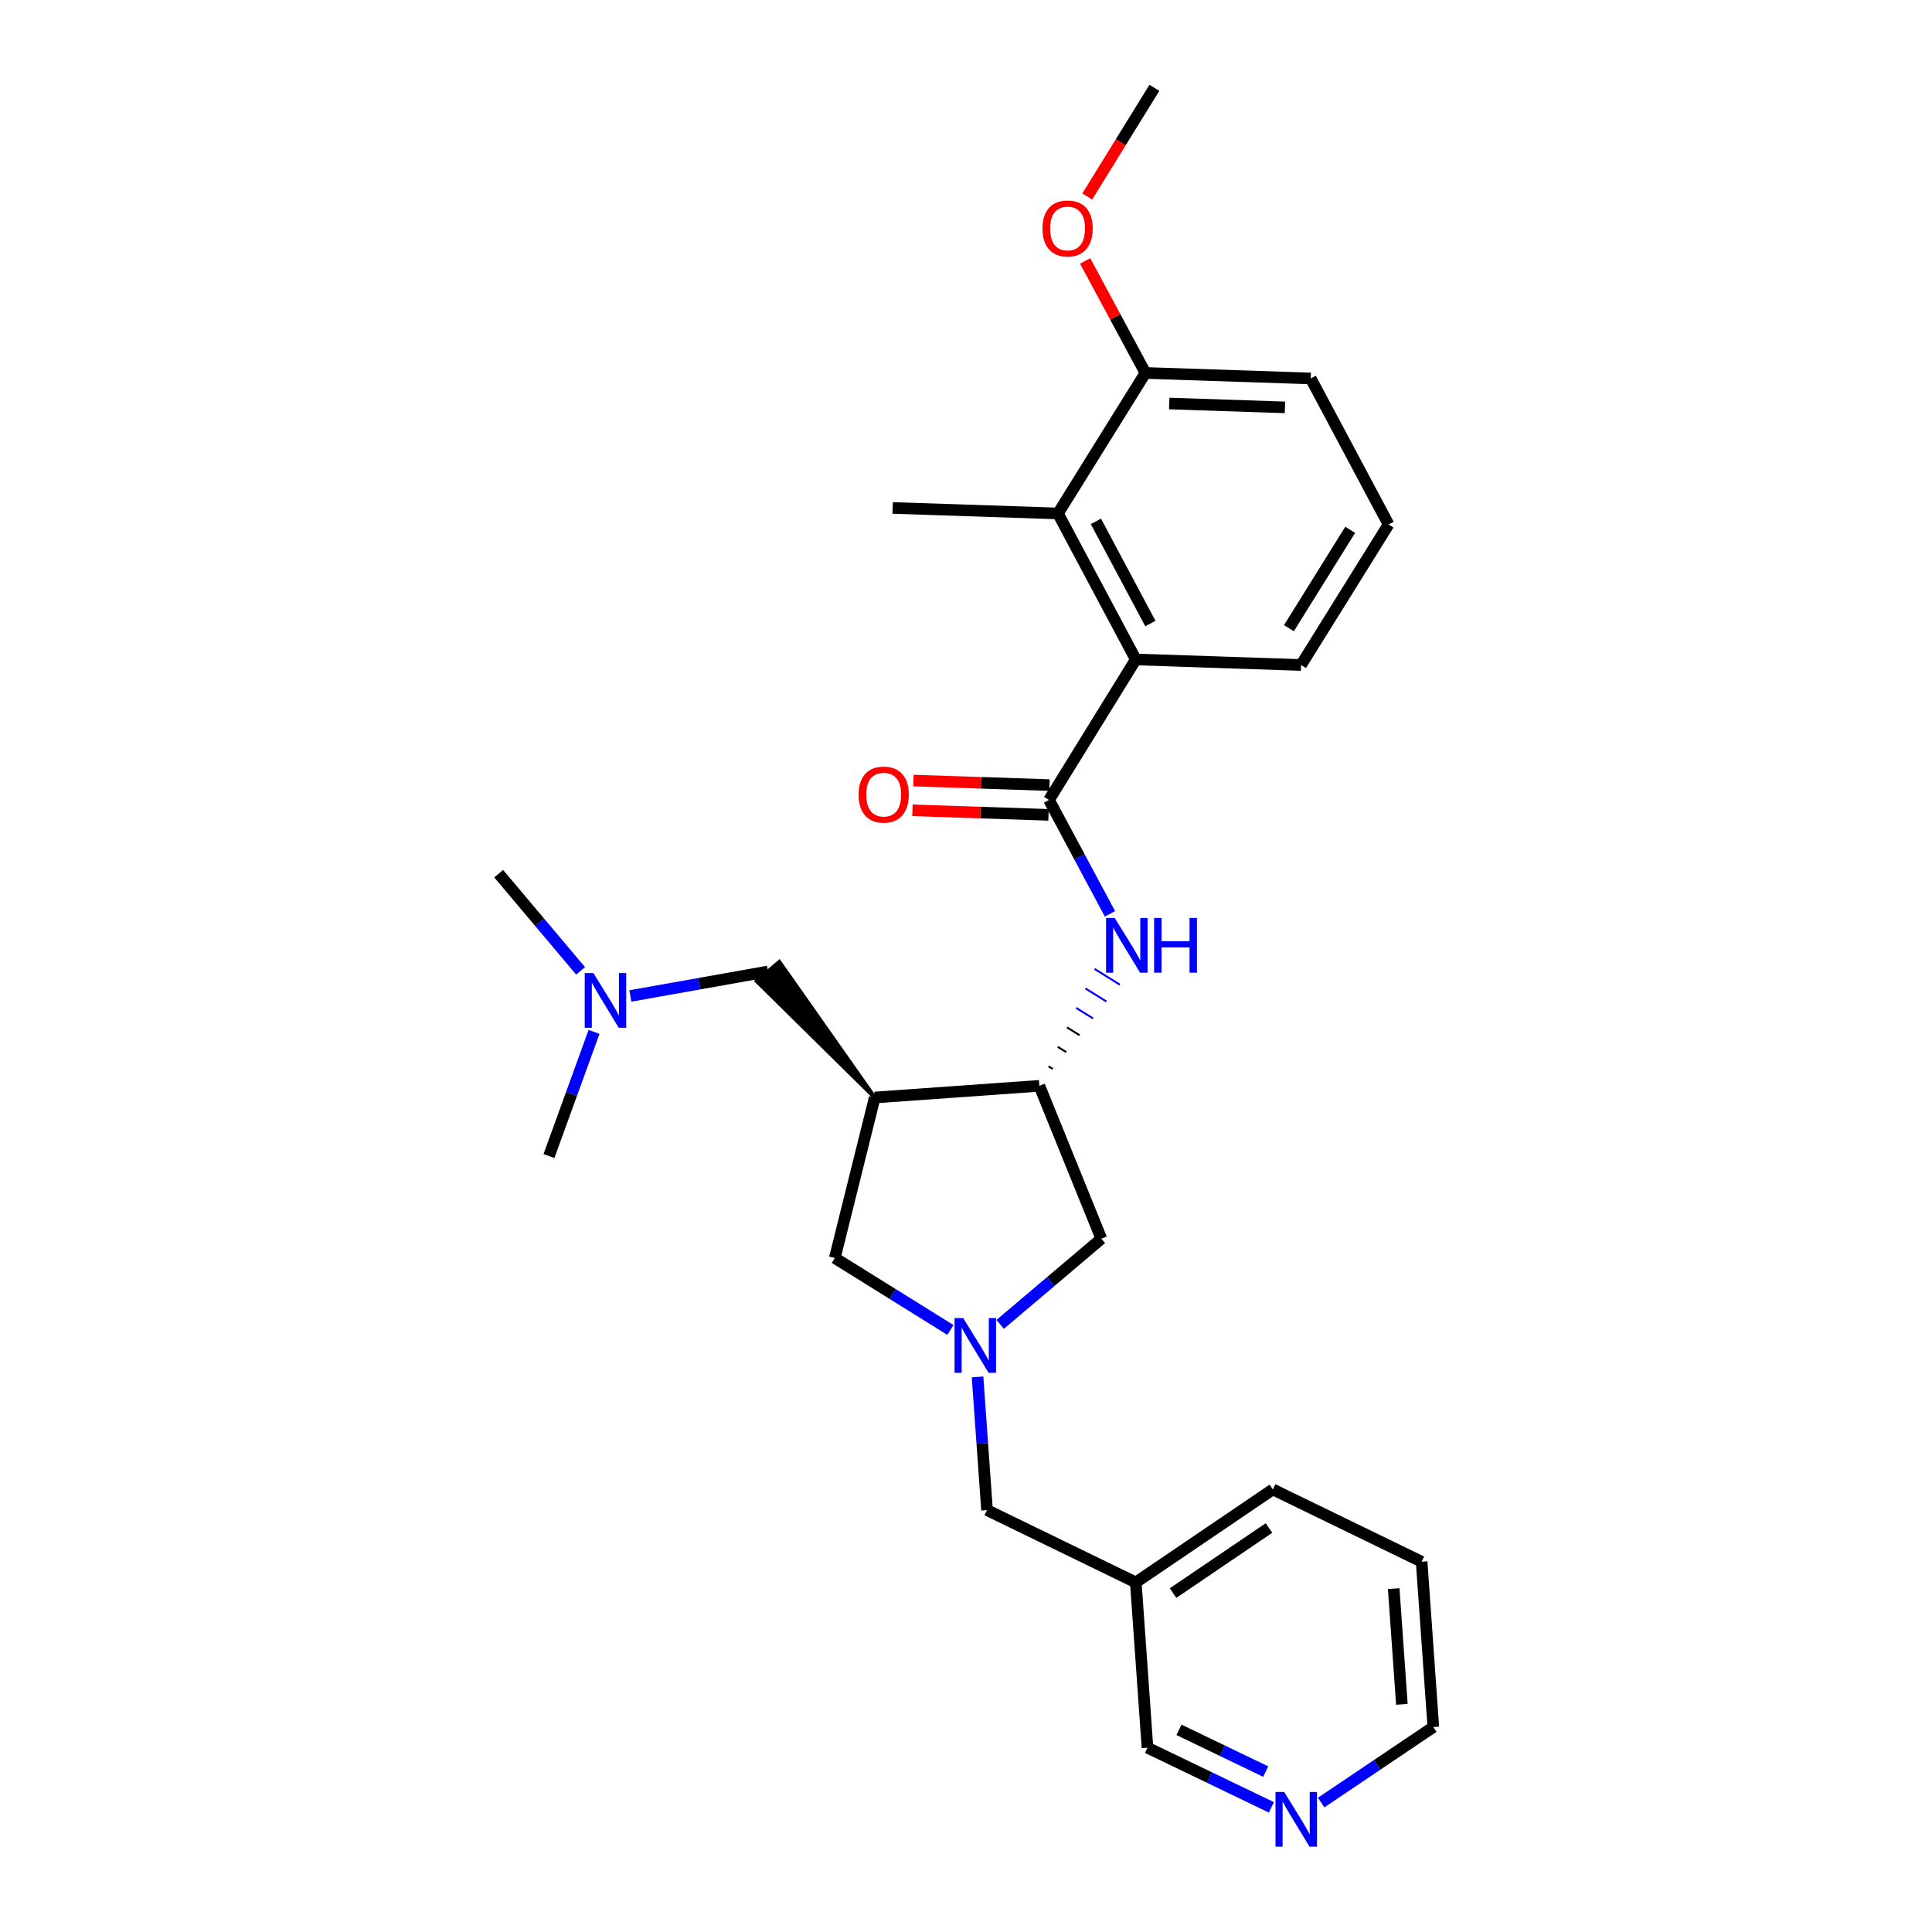 <?xml version='1.0' encoding='iso-8859-1'?>
<svg version='1.1' baseProfile='full'
              xmlns='http://www.w3.org/2000/svg'
                      xmlns:rdkit='http://www.rdkit.org/xml'
                      xmlns:xlink='http://www.w3.org/1999/xlink'
                  xml:space='preserve'
width='1000px' height='1000px' viewBox='0 0 1000 1000'>
<!-- END OF HEADER -->
<rect style='opacity:1.0;fill:#FFFFFF;stroke:none' width='1000' height='1000' x='0' y='0'> </rect>
<path class='bond-2' d='M 542.962,414.067 L 558.738,443.534' style='fill:none;fill-rule:evenodd;stroke:#000000;stroke-width:6px;stroke-linecap:butt;stroke-linejoin:miter;stroke-opacity:1' />
<path class='bond-2' d='M 558.738,443.534 L 574.514,473.002' style='fill:none;fill-rule:evenodd;stroke:#0000FF;stroke-width:6px;stroke-linecap:butt;stroke-linejoin:miter;stroke-opacity:1' />
<path class='bond-4' d='M 542.962,414.067 L 587.883,341.337' style='fill:none;fill-rule:evenodd;stroke:#000000;stroke-width:6px;stroke-linecap:butt;stroke-linejoin:miter;stroke-opacity:1' />
<path class='bond-9' d='M 543.219,406.37 L 508.007,405.194' style='fill:none;fill-rule:evenodd;stroke:#000000;stroke-width:6px;stroke-linecap:butt;stroke-linejoin:miter;stroke-opacity:1' />
<path class='bond-9' d='M 508.007,405.194 L 472.795,404.018' style='fill:none;fill-rule:evenodd;stroke:#FF0000;stroke-width:6px;stroke-linecap:butt;stroke-linejoin:miter;stroke-opacity:1' />
<path class='bond-9' d='M 542.705,421.763 L 507.493,420.587' style='fill:none;fill-rule:evenodd;stroke:#000000;stroke-width:6px;stroke-linecap:butt;stroke-linejoin:miter;stroke-opacity:1' />
<path class='bond-9' d='M 507.493,420.587 L 472.281,419.411' style='fill:none;fill-rule:evenodd;stroke:#FF0000;stroke-width:6px;stroke-linecap:butt;stroke-linejoin:miter;stroke-opacity:1' />
<path class='bond-0' d='M 452.768,568.066 L 537.974,562.017' style='fill:none;fill-rule:evenodd;stroke:#000000;stroke-width:6px;stroke-linecap:butt;stroke-linejoin:miter;stroke-opacity:1' />
<path class='bond-6' d='M 452.768,568.066 L 432.096,651.132' style='fill:none;fill-rule:evenodd;stroke:#000000;stroke-width:6px;stroke-linecap:butt;stroke-linejoin:miter;stroke-opacity:1' />
<path class='bond-8' d='M 452.768,568.066 L 403.387,497.854 L 391.635,507.809 Z' style='fill:#000000;fill-rule:evenodd;fill-opacity:1;stroke:#000000;stroke-width:2px;stroke-linecap:butt;stroke-linejoin:miter;stroke-opacity:1;' />
<path class='bond-1' d='M 517.695,685.498 L 543.878,663.322' style='fill:none;fill-rule:evenodd;stroke:#0000FF;stroke-width:6px;stroke-linecap:butt;stroke-linejoin:miter;stroke-opacity:1' />
<path class='bond-1' d='M 543.878,663.322 L 570.06,641.147' style='fill:none;fill-rule:evenodd;stroke:#000000;stroke-width:6px;stroke-linecap:butt;stroke-linejoin:miter;stroke-opacity:1' />
<path class='bond-10' d='M 505.977,712.7 L 508.431,747.159' style='fill:none;fill-rule:evenodd;stroke:#0000FF;stroke-width:6px;stroke-linecap:butt;stroke-linejoin:miter;stroke-opacity:1' />
<path class='bond-10' d='M 508.431,747.159 L 510.884,781.618' style='fill:none;fill-rule:evenodd;stroke:#000000;stroke-width:6px;stroke-linecap:butt;stroke-linejoin:miter;stroke-opacity:1' />
<path class='bond-28' d='M 491.936,688.385 L 462.016,669.759' style='fill:none;fill-rule:evenodd;stroke:#0000FF;stroke-width:6px;stroke-linecap:butt;stroke-linejoin:miter;stroke-opacity:1' />
<path class='bond-28' d='M 462.016,669.759 L 432.096,651.132' style='fill:none;fill-rule:evenodd;stroke:#000000;stroke-width:6px;stroke-linecap:butt;stroke-linejoin:miter;stroke-opacity:1' />
<path class='bond-3' d='M 544.916,553.291 L 542.737,551.935' style='fill:none;fill-rule:evenodd;stroke:#000000;stroke-width:1.0px;stroke-linecap:butt;stroke-linejoin:miter;stroke-opacity:1' />
<path class='bond-3' d='M 551.859,544.566 L 547.5,541.854' style='fill:none;fill-rule:evenodd;stroke:#000000;stroke-width:1.0px;stroke-linecap:butt;stroke-linejoin:miter;stroke-opacity:1' />
<path class='bond-3' d='M 558.801,535.841 L 552.263,531.772' style='fill:none;fill-rule:evenodd;stroke:#000000;stroke-width:1.0px;stroke-linecap:butt;stroke-linejoin:miter;stroke-opacity:1' />
<path class='bond-3' d='M 565.744,527.116 L 557.027,521.69' style='fill:none;fill-rule:evenodd;stroke:#0000FF;stroke-width:1.0px;stroke-linecap:butt;stroke-linejoin:miter;stroke-opacity:1' />
<path class='bond-3' d='M 572.686,518.391 L 561.79,511.609' style='fill:none;fill-rule:evenodd;stroke:#0000FF;stroke-width:1.0px;stroke-linecap:butt;stroke-linejoin:miter;stroke-opacity:1' />
<path class='bond-3' d='M 579.629,509.666 L 566.553,501.527' style='fill:none;fill-rule:evenodd;stroke:#0000FF;stroke-width:1.0px;stroke-linecap:butt;stroke-linejoin:miter;stroke-opacity:1' />
<path class='bond-7' d='M 537.974,562.017 L 570.06,641.147' style='fill:none;fill-rule:evenodd;stroke:#000000;stroke-width:6px;stroke-linecap:butt;stroke-linejoin:miter;stroke-opacity:1' />
<path class='bond-5' d='M 587.883,341.337 L 547.6,265.766' style='fill:none;fill-rule:evenodd;stroke:#000000;stroke-width:6px;stroke-linecap:butt;stroke-linejoin:miter;stroke-opacity:1' />
<path class='bond-5' d='M 595.432,322.756 L 567.233,269.857' style='fill:none;fill-rule:evenodd;stroke:#000000;stroke-width:6px;stroke-linecap:butt;stroke-linejoin:miter;stroke-opacity:1' />
<path class='bond-16' d='M 587.883,341.337 L 673.431,344.203' style='fill:none;fill-rule:evenodd;stroke:#000000;stroke-width:6px;stroke-linecap:butt;stroke-linejoin:miter;stroke-opacity:1' />
<path class='bond-11' d='M 547.6,265.766 L 592.872,193.036' style='fill:none;fill-rule:evenodd;stroke:#000000;stroke-width:6px;stroke-linecap:butt;stroke-linejoin:miter;stroke-opacity:1' />
<path class='bond-18' d='M 547.6,265.766 L 462.035,262.917' style='fill:none;fill-rule:evenodd;stroke:#000000;stroke-width:6px;stroke-linecap:butt;stroke-linejoin:miter;stroke-opacity:1' />
<path class='bond-14' d='M 397.511,502.832 L 361.889,509.172' style='fill:none;fill-rule:evenodd;stroke:#000000;stroke-width:6px;stroke-linecap:butt;stroke-linejoin:miter;stroke-opacity:1' />
<path class='bond-14' d='M 361.889,509.172 L 326.268,515.513' style='fill:none;fill-rule:evenodd;stroke:#0000FF;stroke-width:6px;stroke-linecap:butt;stroke-linejoin:miter;stroke-opacity:1' />
<path class='bond-13' d='M 510.884,781.618 L 587.883,819.053' style='fill:none;fill-rule:evenodd;stroke:#000000;stroke-width:6px;stroke-linecap:butt;stroke-linejoin:miter;stroke-opacity:1' />
<path class='bond-15' d='M 592.872,193.036 L 577.27,164.049' style='fill:none;fill-rule:evenodd;stroke:#000000;stroke-width:6px;stroke-linecap:butt;stroke-linejoin:miter;stroke-opacity:1' />
<path class='bond-15' d='M 577.27,164.049 L 561.668,135.061' style='fill:none;fill-rule:evenodd;stroke:#FF0000;stroke-width:6px;stroke-linecap:butt;stroke-linejoin:miter;stroke-opacity:1' />
<path class='bond-27' d='M 592.872,193.036 L 678.436,195.894' style='fill:none;fill-rule:evenodd;stroke:#000000;stroke-width:6px;stroke-linecap:butt;stroke-linejoin:miter;stroke-opacity:1' />
<path class='bond-27' d='M 605.192,208.858 L 665.088,210.859' style='fill:none;fill-rule:evenodd;stroke:#000000;stroke-width:6px;stroke-linecap:butt;stroke-linejoin:miter;stroke-opacity:1' />
<path class='bond-12' d='M 658.064,935.477 L 625.999,920.043' style='fill:none;fill-rule:evenodd;stroke:#0000FF;stroke-width:6px;stroke-linecap:butt;stroke-linejoin:miter;stroke-opacity:1' />
<path class='bond-12' d='M 625.999,920.043 L 593.933,904.609' style='fill:none;fill-rule:evenodd;stroke:#000000;stroke-width:6px;stroke-linecap:butt;stroke-linejoin:miter;stroke-opacity:1' />
<path class='bond-12' d='M 655.124,916.969 L 632.678,906.165' style='fill:none;fill-rule:evenodd;stroke:#0000FF;stroke-width:6px;stroke-linecap:butt;stroke-linejoin:miter;stroke-opacity:1' />
<path class='bond-12' d='M 632.678,906.165 L 610.232,895.361' style='fill:none;fill-rule:evenodd;stroke:#000000;stroke-width:6px;stroke-linecap:butt;stroke-linejoin:miter;stroke-opacity:1' />
<path class='bond-29' d='M 683.819,933.005 L 712.851,913.459' style='fill:none;fill-rule:evenodd;stroke:#0000FF;stroke-width:6px;stroke-linecap:butt;stroke-linejoin:miter;stroke-opacity:1' />
<path class='bond-29' d='M 712.851,913.459 L 741.883,893.913' style='fill:none;fill-rule:evenodd;stroke:#000000;stroke-width:6px;stroke-linecap:butt;stroke-linejoin:miter;stroke-opacity:1' />
<path class='bond-17' d='M 587.883,819.053 L 593.933,904.609' style='fill:none;fill-rule:evenodd;stroke:#000000;stroke-width:6px;stroke-linecap:butt;stroke-linejoin:miter;stroke-opacity:1' />
<path class='bond-22' d='M 587.883,819.053 L 658.825,770.923' style='fill:none;fill-rule:evenodd;stroke:#000000;stroke-width:6px;stroke-linecap:butt;stroke-linejoin:miter;stroke-opacity:1' />
<path class='bond-22' d='M 607.172,824.578 L 656.831,790.887' style='fill:none;fill-rule:evenodd;stroke:#000000;stroke-width:6px;stroke-linecap:butt;stroke-linejoin:miter;stroke-opacity:1' />
<path class='bond-23' d='M 307.474,534.108 L 295.81,566.236' style='fill:none;fill-rule:evenodd;stroke:#0000FF;stroke-width:6px;stroke-linecap:butt;stroke-linejoin:miter;stroke-opacity:1' />
<path class='bond-23' d='M 295.81,566.236 L 284.146,598.364' style='fill:none;fill-rule:evenodd;stroke:#000000;stroke-width:6px;stroke-linecap:butt;stroke-linejoin:miter;stroke-opacity:1' />
<path class='bond-24' d='M 300.508,502.516 L 279.313,477.364' style='fill:none;fill-rule:evenodd;stroke:#0000FF;stroke-width:6px;stroke-linecap:butt;stroke-linejoin:miter;stroke-opacity:1' />
<path class='bond-24' d='M 279.313,477.364 L 258.117,452.212' style='fill:none;fill-rule:evenodd;stroke:#000000;stroke-width:6px;stroke-linecap:butt;stroke-linejoin:miter;stroke-opacity:1' />
<path class='bond-25' d='M 562.747,101.719 L 580.128,73.587' style='fill:none;fill-rule:evenodd;stroke:#FF0000;stroke-width:6px;stroke-linecap:butt;stroke-linejoin:miter;stroke-opacity:1' />
<path class='bond-25' d='M 580.128,73.587 L 597.509,45.455' style='fill:none;fill-rule:evenodd;stroke:#000000;stroke-width:6px;stroke-linecap:butt;stroke-linejoin:miter;stroke-opacity:1' />
<path class='bond-19' d='M 673.431,344.203 L 718.72,271.465' style='fill:none;fill-rule:evenodd;stroke:#000000;stroke-width:6px;stroke-linecap:butt;stroke-linejoin:miter;stroke-opacity:1' />
<path class='bond-19' d='M 667.15,325.152 L 698.852,274.235' style='fill:none;fill-rule:evenodd;stroke:#000000;stroke-width:6px;stroke-linecap:butt;stroke-linejoin:miter;stroke-opacity:1' />
<path class='bond-20' d='M 718.72,271.465 L 678.436,195.894' style='fill:none;fill-rule:evenodd;stroke:#000000;stroke-width:6px;stroke-linecap:butt;stroke-linejoin:miter;stroke-opacity:1' />
<path class='bond-21' d='M 741.883,893.913 L 735.833,808.349' style='fill:none;fill-rule:evenodd;stroke:#000000;stroke-width:6px;stroke-linecap:butt;stroke-linejoin:miter;stroke-opacity:1' />
<path class='bond-21' d='M 725.612,882.165 L 721.377,822.269' style='fill:none;fill-rule:evenodd;stroke:#000000;stroke-width:6px;stroke-linecap:butt;stroke-linejoin:miter;stroke-opacity:1' />
<path class='bond-26' d='M 658.825,770.923 L 735.833,808.349' style='fill:none;fill-rule:evenodd;stroke:#000000;stroke-width:6px;stroke-linecap:butt;stroke-linejoin:miter;stroke-opacity:1' />
<path  class='atom-2' d='M 498.557 682.244
L 507.837 697.244
Q 508.757 698.724, 510.237 701.404
Q 511.717 704.084, 511.797 704.244
L 511.797 682.244
L 515.557 682.244
L 515.557 710.564
L 511.677 710.564
L 501.717 694.164
Q 500.557 692.244, 499.317 690.044
Q 498.117 687.844, 497.757 687.164
L 497.757 710.564
L 494.077 710.564
L 494.077 682.244
L 498.557 682.244
' fill='#0000FF'/>
<path  class='atom-3' d='M 576.977 475.135
L 586.257 490.135
Q 587.177 491.615, 588.657 494.295
Q 590.137 496.975, 590.217 497.135
L 590.217 475.135
L 593.977 475.135
L 593.977 503.455
L 590.097 503.455
L 580.137 487.055
Q 578.977 485.135, 577.737 482.935
Q 576.537 480.735, 576.177 480.055
L 576.177 503.455
L 572.497 503.455
L 572.497 475.135
L 576.977 475.135
' fill='#0000FF'/>
<path  class='atom-3' d='M 597.377 475.135
L 601.217 475.135
L 601.217 487.175
L 615.697 487.175
L 615.697 475.135
L 619.537 475.135
L 619.537 503.455
L 615.697 503.455
L 615.697 490.375
L 601.217 490.375
L 601.217 503.455
L 597.377 503.455
L 597.377 475.135
' fill='#0000FF'/>
<path  class='atom-10' d='M 444.397 411.289
Q 444.397 404.489, 447.757 400.689
Q 451.117 396.889, 457.397 396.889
Q 463.677 396.889, 467.037 400.689
Q 470.397 404.489, 470.397 411.289
Q 470.397 418.169, 466.997 422.089
Q 463.597 425.969, 457.397 425.969
Q 451.157 425.969, 447.757 422.089
Q 444.397 418.209, 444.397 411.289
M 457.397 422.769
Q 461.717 422.769, 464.037 419.889
Q 466.397 416.969, 466.397 411.289
Q 466.397 405.729, 464.037 402.929
Q 461.717 400.089, 457.397 400.089
Q 453.077 400.089, 450.717 402.889
Q 448.397 405.689, 448.397 411.289
Q 448.397 417.009, 450.717 419.889
Q 453.077 422.769, 457.397 422.769
' fill='#FF0000'/>
<path  class='atom-13' d='M 664.681 927.515
L 673.961 942.515
Q 674.881 943.995, 676.361 946.675
Q 677.841 949.355, 677.921 949.515
L 677.921 927.515
L 681.681 927.515
L 681.681 955.835
L 677.801 955.835
L 667.841 939.435
Q 666.681 937.515, 665.441 935.315
Q 664.241 933.115, 663.881 932.435
L 663.881 955.835
L 660.201 955.835
L 660.201 927.515
L 664.681 927.515
' fill='#0000FF'/>
<path  class='atom-15' d='M 307.132 503.645
L 316.412 518.645
Q 317.332 520.125, 318.812 522.805
Q 320.292 525.485, 320.372 525.645
L 320.372 503.645
L 324.132 503.645
L 324.132 531.965
L 320.252 531.965
L 310.292 515.565
Q 309.132 513.645, 307.892 511.445
Q 306.692 509.245, 306.332 508.565
L 306.332 531.965
L 302.652 531.965
L 302.652 503.645
L 307.132 503.645
' fill='#0000FF'/>
<path  class='atom-16' d='M 539.579 118.256
Q 539.579 111.456, 542.939 107.656
Q 546.299 103.856, 552.579 103.856
Q 558.859 103.856, 562.219 107.656
Q 565.579 111.456, 565.579 118.256
Q 565.579 125.136, 562.179 129.056
Q 558.779 132.936, 552.579 132.936
Q 546.339 132.936, 542.939 129.056
Q 539.579 125.176, 539.579 118.256
M 552.579 129.736
Q 556.899 129.736, 559.219 126.856
Q 561.579 123.936, 561.579 118.256
Q 561.579 112.696, 559.219 109.896
Q 556.899 107.056, 552.579 107.056
Q 548.259 107.056, 545.899 109.856
Q 543.579 112.656, 543.579 118.256
Q 543.579 123.976, 545.899 126.856
Q 548.259 129.736, 552.579 129.736
' fill='#FF0000'/>
</svg>
